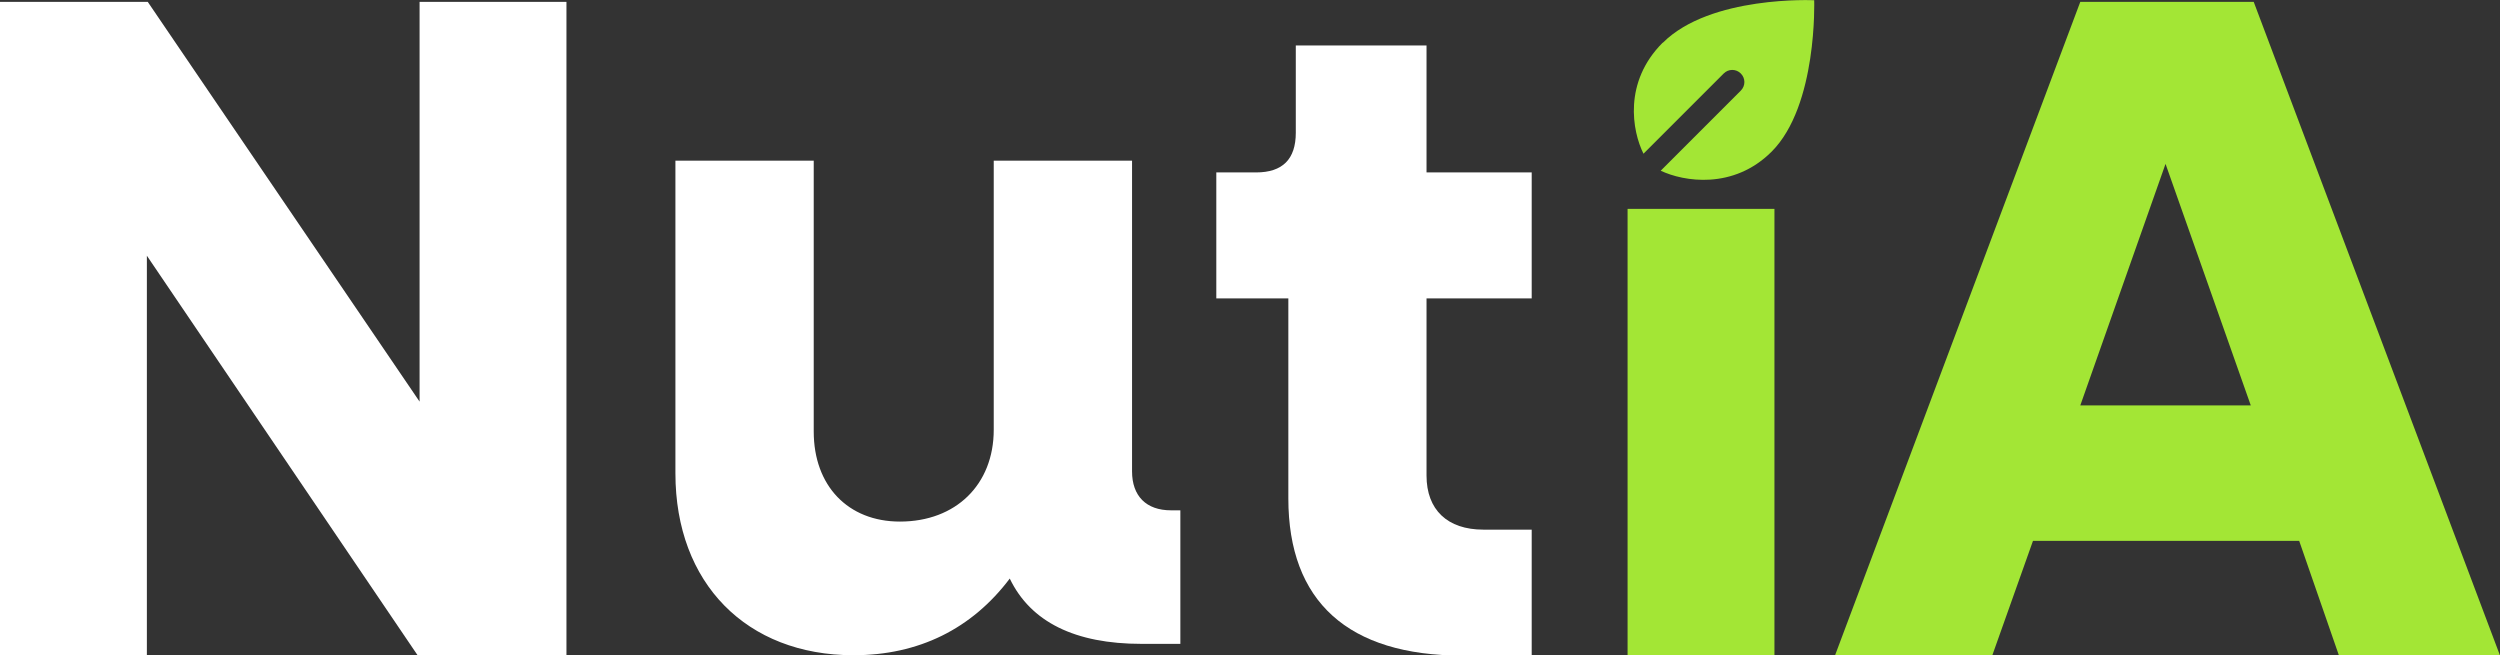 <?xml version="1.0" encoding="UTF-8"?>
<svg id="Camada_2" data-name="Camada 2" xmlns="http://www.w3.org/2000/svg" viewBox="0 0 204.43 53.6">
  <rect x="0" y="0" width="204.43" height="53.6" fill="#333333" stroke="none"/>
  <defs>
    <style>
      .cls-1 {
        fill: #fff;
      }

      .cls-2 {
        fill: #a3e635;
      }
    </style>
  </defs>
  <g id="Camada_1-2" data-name="Camada 1">
    <path class="cls-1" d="M0,.15h12.08l22.23,32.69V.15h12.01v53.45h-12.16L12.01,20.91v32.69H0V.15Z"/>
    <path class="cls-1" d="M55.23,38.7V13.14h11.31v22.15c0,4.42,2.79,7.36,7.05,7.36,4.57,0,7.67-3.02,7.67-7.51V13.14h11.31v25.41c0,2.01,1.16,3.18,3.18,3.18h.77v10.92h-3.18c-5.42,0-9.06-1.78-10.77-5.34-3.1,4.11-7.44,6.27-12.78,6.27-8.75,0-14.56-5.89-14.56-14.87Z"/>
    <path class="cls-1" d="M105.35,40.75v-16.35h-5.89v-10.3h3.25c2.17,0,3.25-1.08,3.25-3.25V3.72h10.69v10.38h8.6v10.3h-8.6v14.49c0,2.79,1.7,4.42,4.65,4.42h3.95v10.3h-5.65c-9.37,0-14.25-4.42-14.25-12.86Z"/>
    <g>
      <path class="cls-2" d="M135.96,3.49c-3.23,3.23-2.49,7.23-1.57,9.08l6.56-6.56c.39-.39,1.01-.39,1.4,0s.39,1.01,0,1.4l-6.55,6.55c1.87.89,5.94,1.57,9.07-1.56,3.77-3.77,3.48-12.38,3.48-12.38,0,0-8.49-.41-12.38,3.48Z"/>
      <rect class="cls-2" x="133.09" y="17.08" width="12.01" height="36.53"/>
      <path class="cls-2" d="M184.29.15h-14.18l-20.06,53.45h12.86l3.33-9.37h21.77l3.25,9.37h13.17L184.29.15ZM170.11,33.15l6.97-19.75,6.97,19.75h-13.94Z"/>
    </g>
  </g>
</svg>